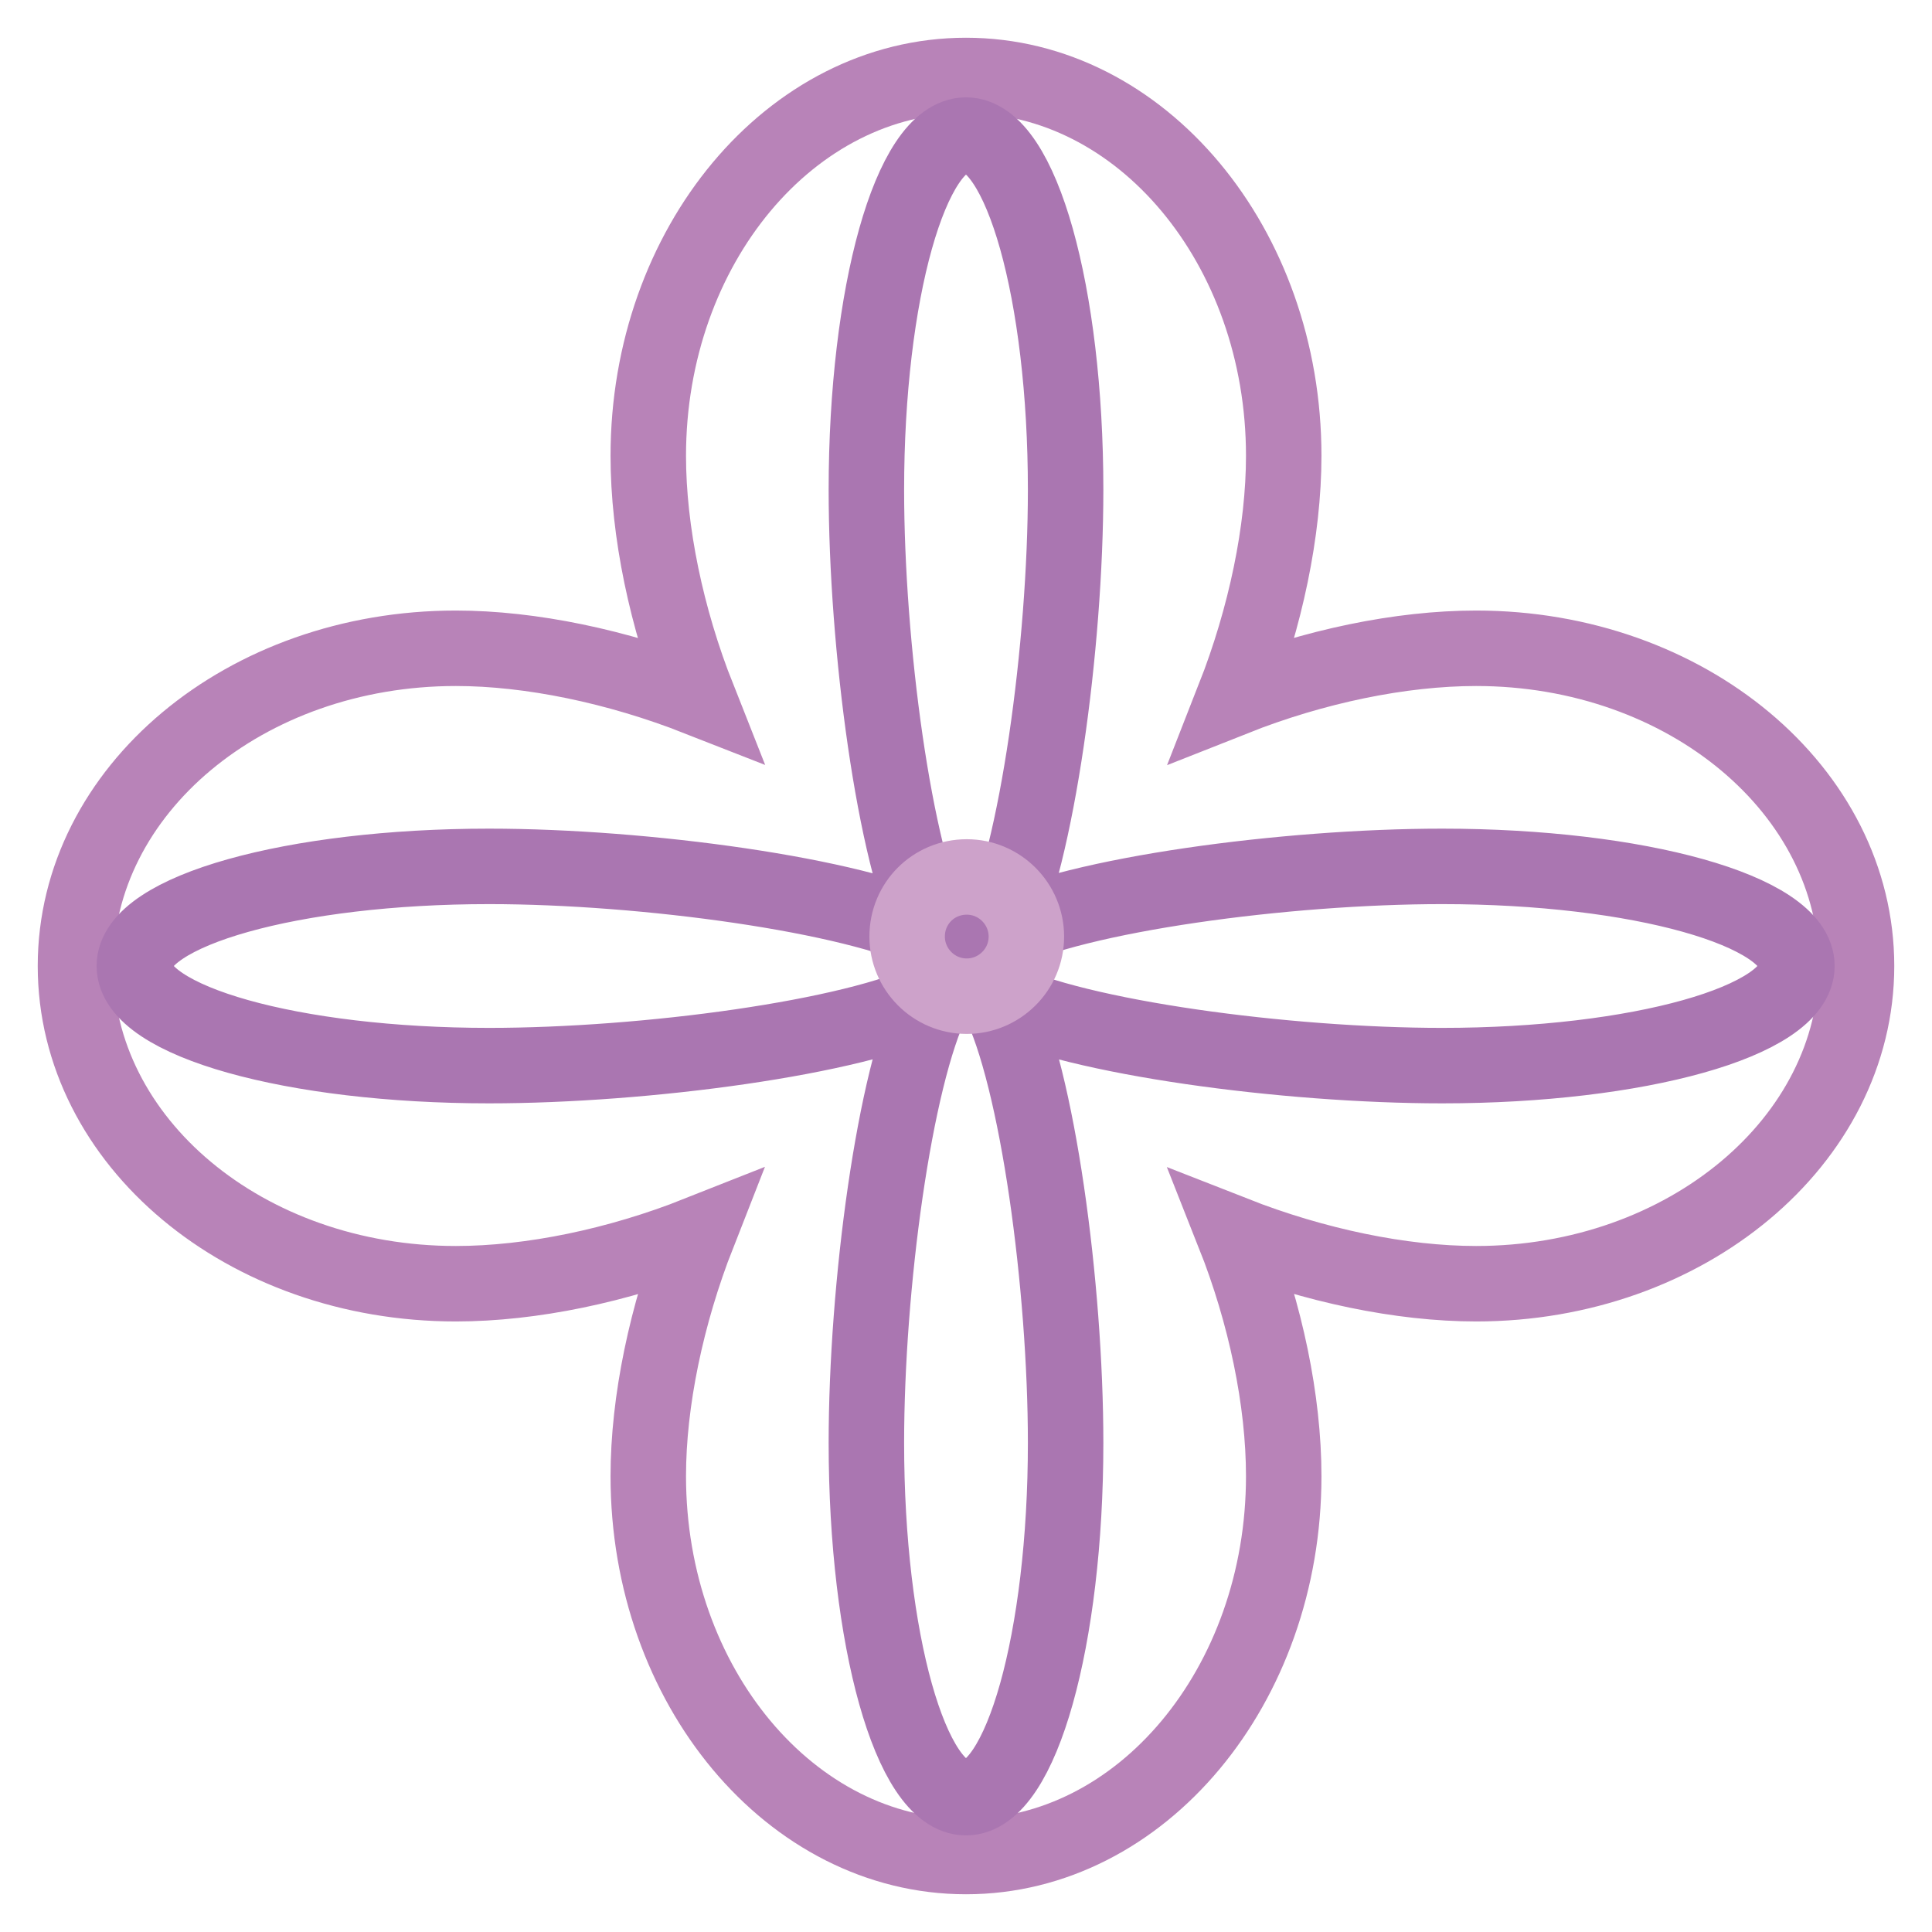 <?xml version="1.0" encoding="utf-8"?>
<!-- Svg Vector Icons : http://www.onlinewebfonts.com/icon -->
<!DOCTYPE svg PUBLIC "-//W3C//DTD SVG 1.1//EN" "http://www.w3.org/Graphics/SVG/1.1/DTD/svg11.dtd">
<svg version="1.1" xmlns="http://www.w3.org/2000/svg" xmlns:xlink="http://www.w3.org/1999/xlink" x="0px" y="0px" viewBox="0 0 256 256" enable-background="new 0 0 256 256" xml:space="preserve">
<g> <path stroke-width="10" fill-opacity="0" stroke="#b883b8"  d="M195.6,85.9c-10,0-21.5,2.4-32.1,6.6c4.2-10.7,6.6-22.2,6.6-32.1c0-27.8-18.9-50.4-42.1-50.4 S85.9,32.6,85.9,60.4c0,10,2.4,21.5,6.6,32.1c-10.7-4.2-22.2-6.6-32.1-6.6C32.5,85.9,10,104.7,10,128s22.5,42.1,50.4,42.1 c10,0,21.5-2.4,32.1-6.6c-4.2,10.7-6.6,22.2-6.6,32.1c0,27.8,18.9,50.4,42.1,50.4s42.1-22.6,42.1-50.4c0-10-2.4-21.5-6.6-32.1 c10.7,4.2,22.2,6.6,32.1,6.6c27.8,0,50.4-18.9,50.4-42.1S223.5,85.9,195.6,85.9z"/> <path stroke-width="10" fill-opacity="0" stroke="#aa76b1"  d="M191.1,114.8c-20.7,0-48.4,3.7-58.9,9c5.2-10.5,9-38.2,9-58.9c0-26-5.9-47-13.2-47c-7.3,0-13.2,21-13.2,47 c0,20.7,3.7,48.4,8.9,58.9c-10.5-5.2-38.2-9-58.9-9c-26,0-47,5.9-47,13.2c0,7.3,21,13.2,47,13.2c20.7,0,48.4-3.7,58.9-8.9 c-5.2,10.5-8.9,38.2-8.9,58.9c0,26,5.9,47,13.2,47c7.3,0,13.2-21.1,13.2-47c0-20.7-3.7-48.4-9-58.9c10.5,5.2,38.2,8.9,58.9,8.9 c26,0,47-5.9,47-13.2C238.1,120.7,217.1,114.8,191.1,114.8z"/> <path stroke-width="10" fill-opacity="0" stroke="#cda2ca"  d="M120.2,124.1c0,4.3,3.5,7.9,7.9,7.9c4.3,0,7.9-3.5,7.9-7.9c0,0,0,0,0,0c0-4.3-3.5-7.9-7.9-7.9 C123.7,116.2,120.2,119.7,120.2,124.1C120.2,124.1,120.2,124.1,120.2,124.1z"/></g>
</svg>